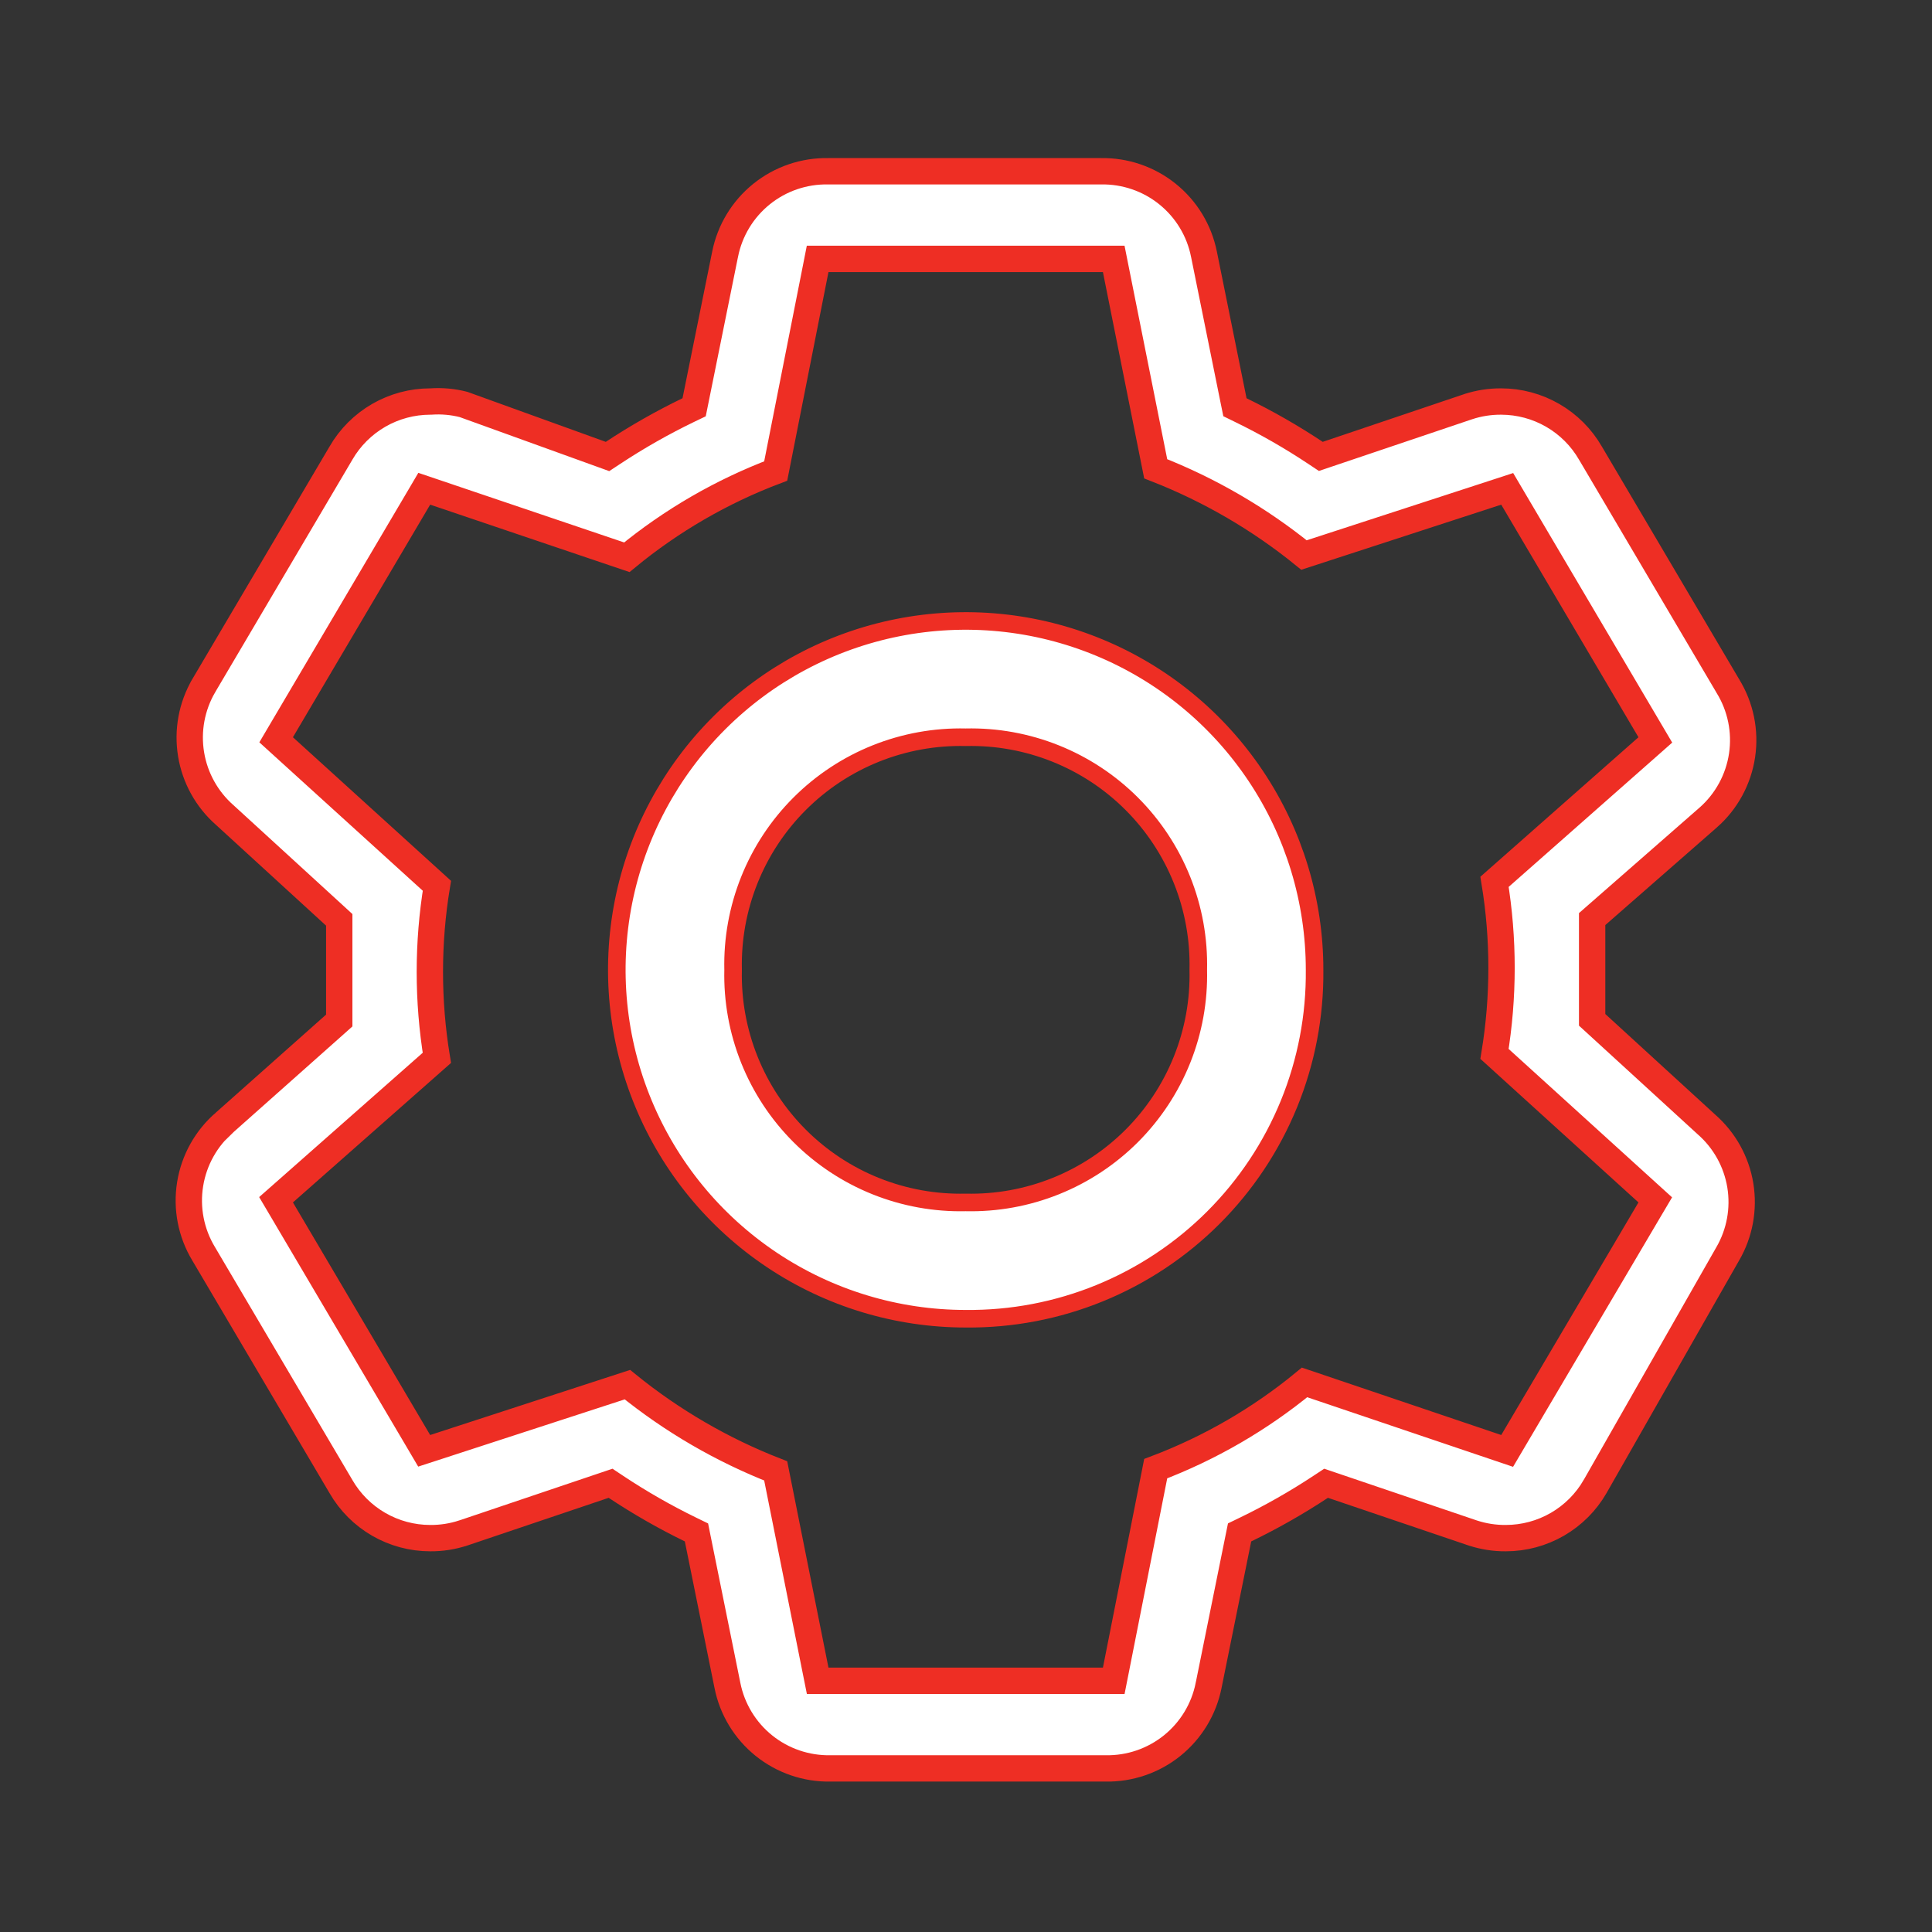 <svg width="110" height="110" viewBox="0 0 110 110" fill="none" xmlns="http://www.w3.org/2000/svg">
<rect x="0" y="0" width="110" height="110" fill="#333333" stroke="none"/>
<path d="M90.65 57.734V58.065L90.894 58.288L97.151 64.015L97.157 64.021L97.163 64.026C98.187 64.924 98.867 66.15 99.087 67.494C99.306 68.838 99.052 70.217 98.367 71.394L98.363 71.4L90.817 84.639C90.817 84.64 90.816 84.641 90.816 84.641C90.301 85.532 89.561 86.272 88.671 86.787C87.779 87.302 86.768 87.574 85.738 87.575L85.733 87.575C85.096 87.58 84.463 87.481 83.857 87.283C83.856 87.282 83.855 87.282 83.854 87.282L75.849 84.569L75.502 84.451L75.195 84.653C73.823 85.558 72.392 86.371 70.912 87.087L70.577 87.249L70.503 87.614L68.815 95.957L68.814 95.959C68.546 97.311 67.81 98.525 66.737 99.389C65.664 100.253 64.32 100.712 62.943 100.686L62.936 100.685H62.928H47.302H47.295L47.288 100.686C45.91 100.712 44.567 100.253 43.493 99.389C42.42 98.525 41.685 97.311 41.416 95.959L41.416 95.957L39.727 87.614L39.654 87.25L39.321 87.088C37.852 86.372 36.431 85.559 35.07 84.655L34.764 84.451L34.415 84.569L26.376 87.282C26.375 87.282 26.375 87.282 26.374 87.282C25.768 87.481 25.134 87.58 24.497 87.575L24.492 87.575C23.463 87.574 22.451 87.302 21.56 86.787C20.669 86.272 19.928 85.531 19.413 84.639L19.41 84.633L11.597 71.391L11.597 71.391L11.593 71.385C10.876 70.196 10.604 68.792 10.825 67.421C11.045 66.051 11.743 64.803 12.797 63.898L12.797 63.899L12.806 63.89L19.064 58.328L19.315 58.104V57.768V52.702V52.372L19.072 52.149L12.815 46.422L12.809 46.416L12.803 46.411C11.778 45.513 11.098 44.287 10.879 42.943C10.659 41.599 10.913 40.221 11.598 39.044C11.598 39.043 11.599 39.043 11.599 39.042L19.41 25.803L19.41 25.803L19.413 25.797C19.928 24.905 20.669 24.165 21.56 23.65C22.451 23.134 23.463 22.863 24.492 22.861L24.517 22.861L24.542 22.86C25.163 22.818 25.786 22.874 26.389 23.028L34.235 25.863L34.589 25.991L34.903 25.784C36.275 24.878 37.706 24.065 39.186 23.349L39.521 23.188L39.595 22.823L41.283 14.48L41.284 14.477C41.552 13.126 42.288 11.912 43.361 11.048C44.434 10.184 45.778 9.725 47.155 9.751L47.162 9.751H47.17H62.664H62.671L62.678 9.751C64.056 9.725 65.399 10.184 66.472 11.048C67.546 11.912 68.281 13.126 68.549 14.477L68.55 14.48L70.238 22.823L70.312 23.186L70.645 23.349C72.114 24.064 73.534 24.877 74.895 25.782L75.202 25.986L75.55 25.868L83.59 23.155C83.591 23.155 83.591 23.154 83.592 23.154C84.198 22.956 84.831 22.857 85.468 22.861L85.473 22.861C86.503 22.863 87.514 23.134 88.406 23.65C89.297 24.165 90.037 24.905 90.552 25.797L90.556 25.803L98.369 39.046L98.373 39.052L98.376 39.059C99.103 40.237 99.39 41.635 99.186 43.005C98.982 44.375 98.3 45.628 97.262 46.544C97.262 46.544 97.261 46.544 97.261 46.544L90.906 52.105L90.65 52.329V52.669V57.734ZM85.234 82.414L85.811 82.609L86.12 82.085L93.933 68.842L94.244 68.316L93.792 67.906L85.091 60.005C85.624 56.761 85.625 53.451 85.092 50.207L93.784 42.538L94.248 42.128L93.933 41.594L86.12 28.352L85.814 27.833L85.242 28.02L74.244 31.601C71.7 29.538 68.852 27.882 65.801 26.691L63.531 15.343L63.411 14.74H62.796H47.17H46.553L46.434 15.345L44.165 26.818C41.09 27.981 38.227 29.639 35.689 31.728L24.732 28.022L24.155 27.827L23.846 28.352L16.032 41.594L15.722 42.12L16.174 42.531L24.875 50.432C24.341 53.676 24.341 56.986 24.873 60.23L16.182 67.899L15.717 68.309L16.032 68.842L23.846 82.085L24.151 82.603L24.724 82.417L35.722 78.836C38.266 80.899 41.114 82.555 44.165 83.746L46.434 95.094L46.555 95.697H47.17H62.796H63.412L63.532 95.092L65.801 83.619C68.875 82.456 71.739 80.797 74.276 78.709L85.234 82.414Z" fill="white" stroke="#EE2E24" stroke-width="1.5"/>
<path d="M54.983 75.083C51.054 75.083 47.214 73.918 43.947 71.735C40.68 69.552 38.134 66.45 36.631 62.82C35.127 59.191 34.734 55.197 35.5 51.343C36.267 47.49 38.159 43.951 40.937 41.173C43.715 38.395 47.254 36.503 51.108 35.736C54.961 34.97 58.955 35.363 62.584 36.867C66.214 38.37 69.316 40.916 71.499 44.183C73.682 47.449 74.847 51.29 74.847 55.219C74.873 57.835 74.378 60.429 73.389 62.852C72.4 65.274 70.938 67.474 69.088 69.324C67.238 71.174 65.038 72.636 62.616 73.625C60.194 74.614 57.599 75.109 54.983 75.083ZM54.983 41.976C53.233 41.935 51.492 42.25 49.867 42.901C48.242 43.552 46.766 44.526 45.528 45.764C44.29 47.002 43.316 48.478 42.665 50.103C42.014 51.728 41.699 53.468 41.74 55.219C41.699 56.969 42.014 58.709 42.665 60.334C43.316 61.959 44.29 63.435 45.528 64.673C46.766 65.911 48.242 66.885 49.867 67.536C51.492 68.187 53.233 68.502 54.983 68.461C56.733 68.502 58.473 68.187 60.098 67.536C61.724 66.885 63.2 65.911 64.438 64.673C65.675 63.435 66.649 61.959 67.3 60.334C67.952 58.709 68.266 56.969 68.225 55.219C68.266 53.468 67.952 51.728 67.3 50.103C66.649 48.478 65.675 47.002 64.438 45.764C63.2 44.526 61.724 43.552 60.098 42.901C58.473 42.25 56.733 41.935 54.983 41.976Z" fill="white"/>
<path d="M54.983 75.083C51.054 75.083 47.214 73.918 43.947 71.735C40.68 69.552 38.134 66.45 36.631 62.82C35.127 59.191 34.734 55.197 35.5 51.343C36.267 47.49 38.159 43.951 40.937 41.173C43.715 38.395 47.254 36.503 51.108 35.736C54.961 34.97 58.955 35.363 62.584 36.867C66.214 38.37 69.316 40.916 71.499 44.183C73.682 47.449 74.847 51.29 74.847 55.219C74.873 57.835 74.378 60.429 73.389 62.852C72.4 65.274 70.938 67.474 69.088 69.324C67.238 71.174 65.038 72.636 62.616 73.625C60.194 74.614 57.599 75.109 54.983 75.083ZM54.983 41.976C53.233 41.935 51.492 42.25 49.867 42.901C48.242 43.552 46.766 44.526 45.528 45.764C44.29 47.002 43.316 48.478 42.665 50.103C42.014 51.728 41.699 53.468 41.74 55.219C41.699 56.969 42.014 58.709 42.665 60.334C43.316 61.959 44.29 63.435 45.528 64.673C46.766 65.911 48.242 66.885 49.867 67.536C51.492 68.187 53.233 68.502 54.983 68.461C56.733 68.502 58.473 68.187 60.098 67.536C61.724 66.885 63.2 65.911 64.438 64.673C65.675 63.435 66.649 61.959 67.3 60.334C67.952 58.709 68.266 56.969 68.225 55.219C68.266 53.468 67.952 51.728 67.3 50.103C66.649 48.478 65.675 47.002 64.438 45.764C63.2 44.526 61.724 43.552 60.098 42.901C58.473 42.25 56.733 41.935 54.983 41.976Z" stroke="#EE2E24"/>
</svg>
